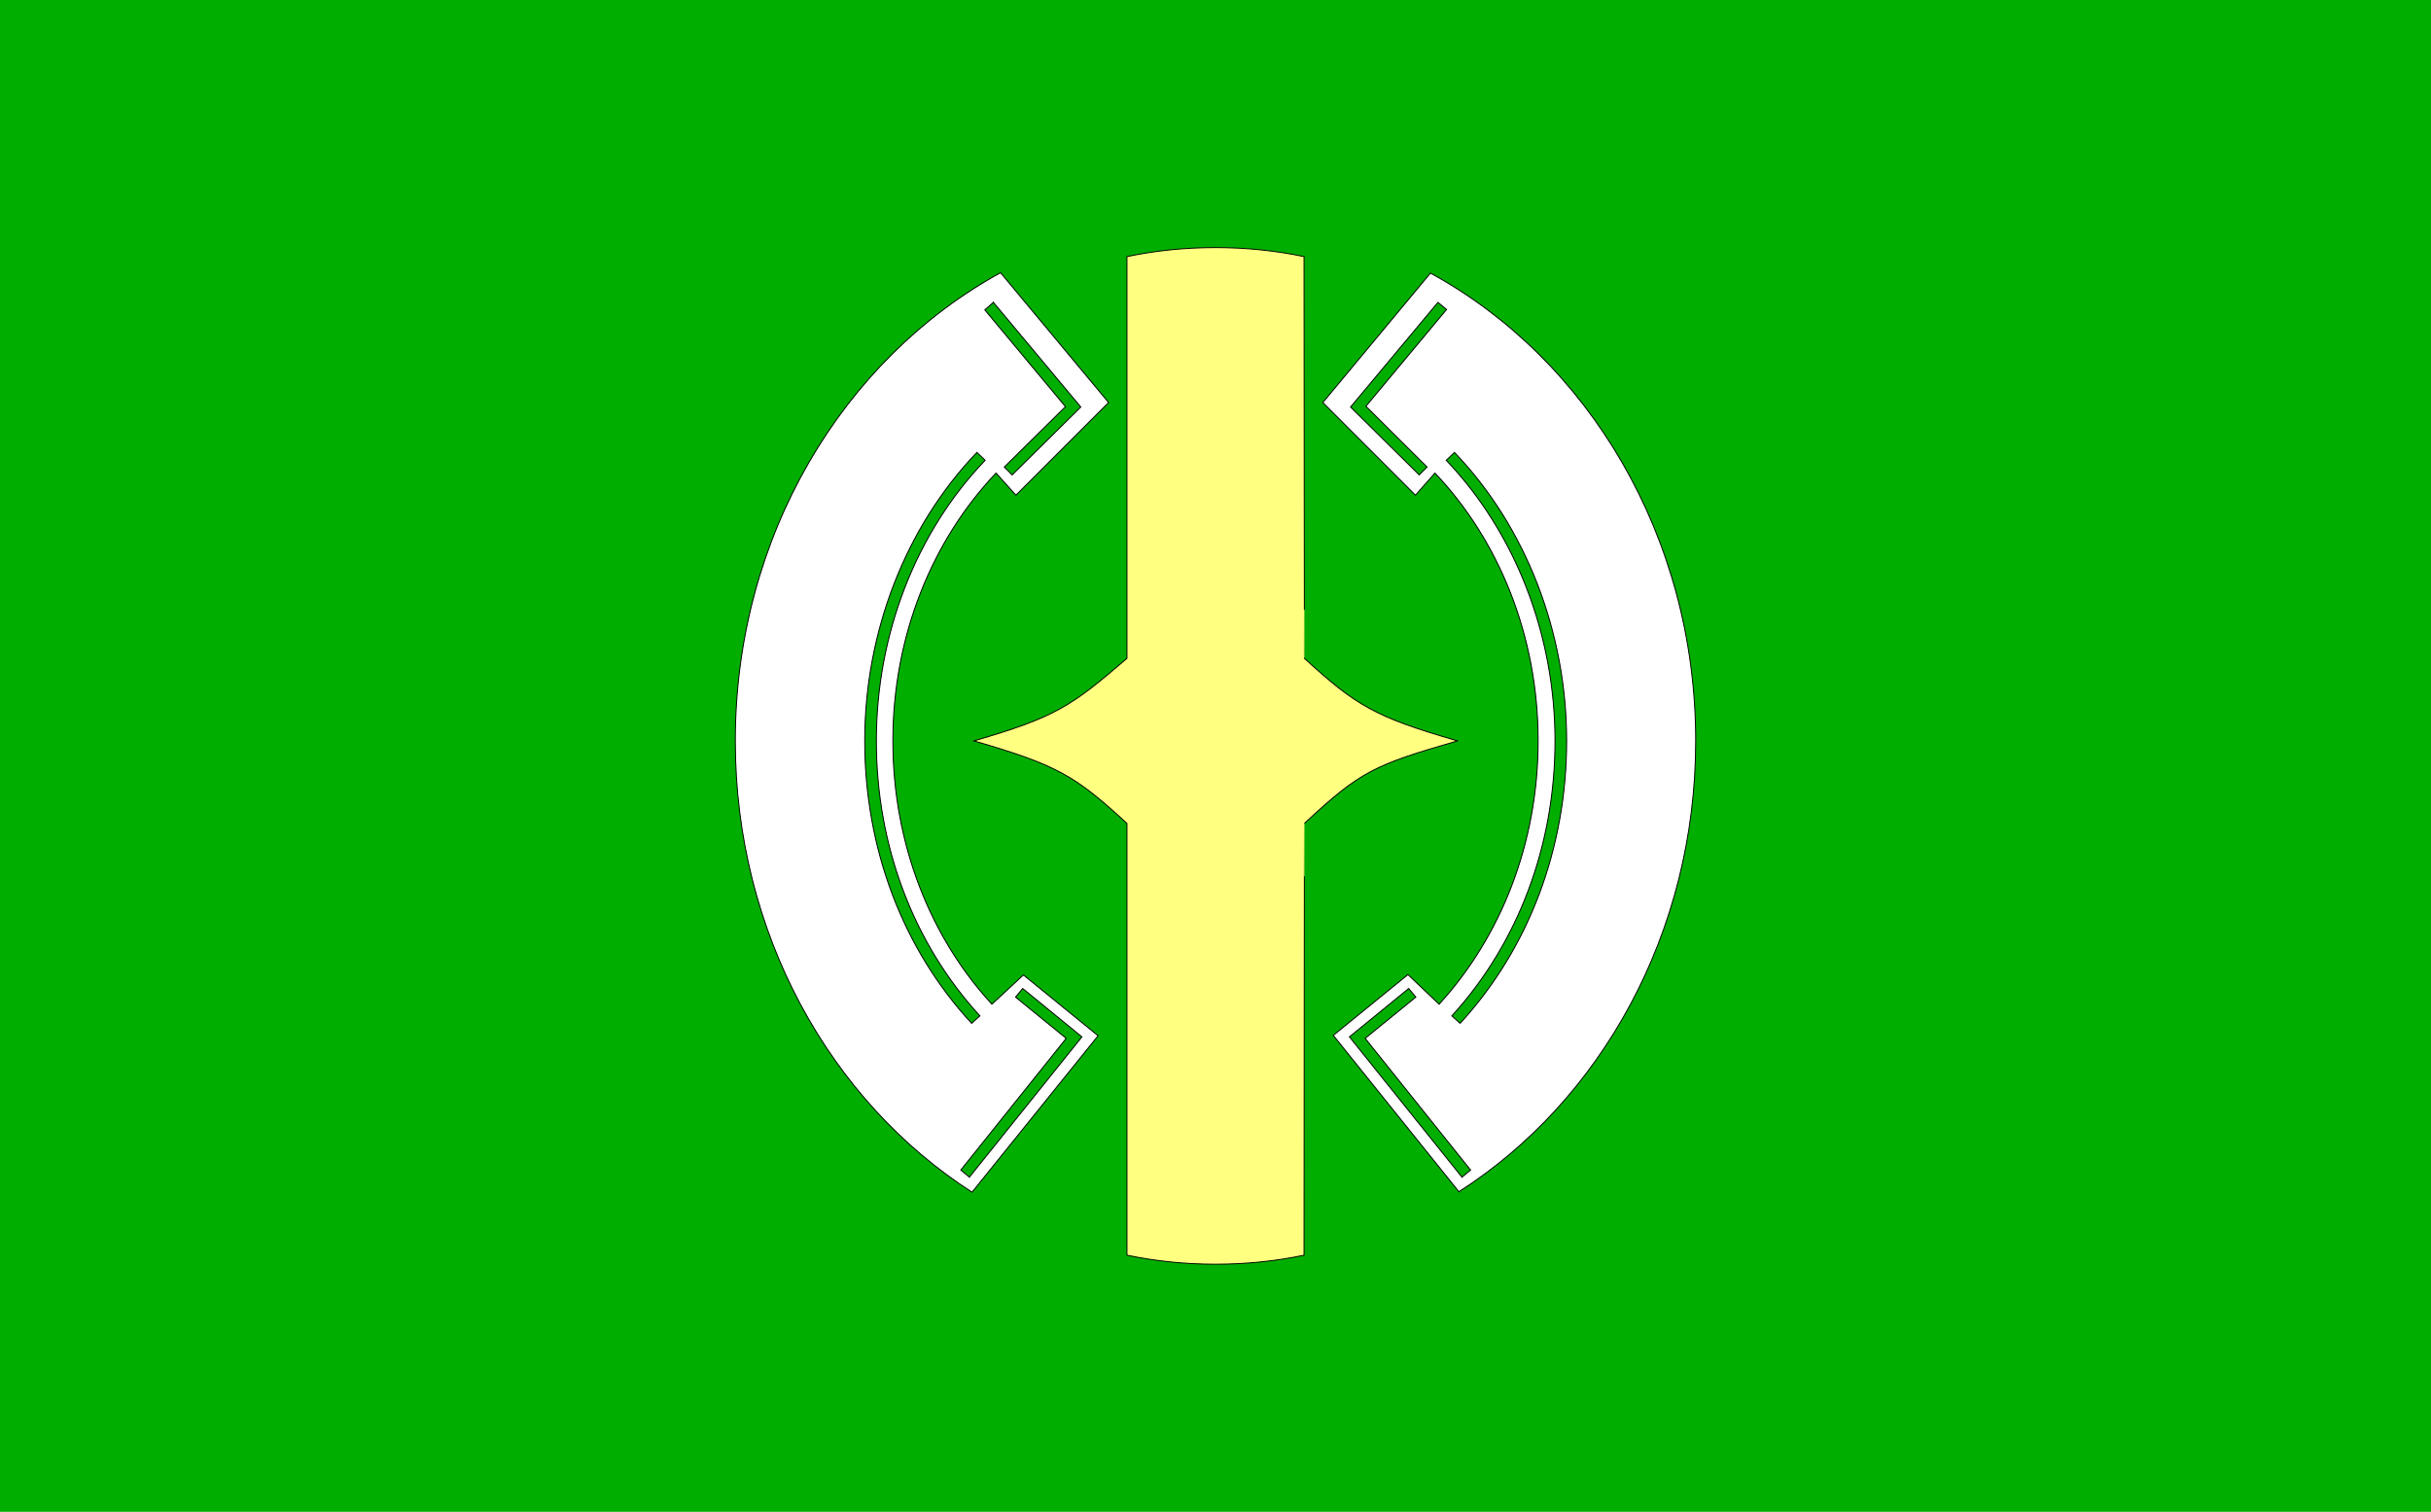 <?xml version="1.0" encoding="UTF-8"?>
<svg enable-background="new 0 0 648 403" version="1.1" viewBox="0 0 648 403" xml:space="preserve" xmlns="http://www.w3.org/2000/svg">
<style type="text/css">
	.st0{fill:#00AE00;}
	.st1{fill:#FFFF80;stroke:#000000;stroke-width:0.25;stroke-miterlimit:10;}
	.st2{fill:#FFFFFF;stroke:#000000;stroke-width:0.25;stroke-miterlimit:10;}
</style>
<rect class="st0" width="648" height="403.2"/>

	<path class="st1" d="m300.4 68.4v107.1c-14.8 12.7-18.8 15.6-40.8 22 22 6.4 26.8 9.1 40.8 22v115.1c7.7 1.6 15.5 2.4 23.6 2.4s16-0.8 23.6-2.4c0-26.6 0.1-115.2 0.1-115.1 15.1-14.1 18.8-15.6 40.8-22-22-6.4-26.9-9.3-40.8-22 0 0.1-0.1-80.5-0.1-107.1-7.6-1.6-15.5-2.4-23.6-2.4s-16 0.8-23.6 2.4z"/>
	<path class="st2" d="m264.4 267.7c-16.3-17.7-26.4-42.6-26.4-70.2 0-28.2 10.6-53.6 27.5-71.4l5.3 5.9 24.7-24.7-28.8-34.6c-41.9 23-70.7 70.2-70.7 124.8 0 51.2 25.3 96 63.1 120.3l33.6-41.7-19.9-16.2-8.4 7.8zm0.4-187.1 23.3 27.9-18.3 18.1-2.1-2.1 16.3-16.1-21.5-25.8 2.3-2zm-34.3 116.9c0-29 10.9-57.1 29.9-76.9l2.2 2.1c-18.5 19.3-29 46.5-29 74.8 0 27.8 9.8 53.9 27.6 73.3l-2.2 2c-18.4-19.9-28.5-46.7-28.5-75.3zm27.9 116.3-2.3-1.9 28.1-35.1-13.5-11 1.9-2.3 15.8 12.9-30 37.4z"/>
	<path class="st2" d="m452 197.5c0-54.6-28.8-101.8-70.7-124.7l-27.6 33.2-1.1 1.3 24.7 24.7 5.2-5.9c16.9 17.8 27.5 43.2 27.5 71.4 0 27.5-10.1 52.4-26.4 70.2l-8.3-7.9-19.9 16.2 33.5 41.7h0.1v-0.1c37.7-24.2 63-68.9 63-120.1zm-71.6-73-2.1 2.1-18.3-18.1 23.3-27.9 2.3 1.9-21.5 25.8 16.3 16.2zm34.1 73c0-28.3-10.6-55.5-29-74.8l2.2-2.1c19 19.8 29.9 47.9 29.9 76.9 0 28.6-10.1 55.4-28.4 75.3l-2.2-2c17.7-19.4 27.5-45.5 27.5-73.3zm-24.8 116.3-30-37.4 15.8-12.9 1.9 2.3-13.5 11 28.1 35.1-2.3 1.9z"/>

</svg>
